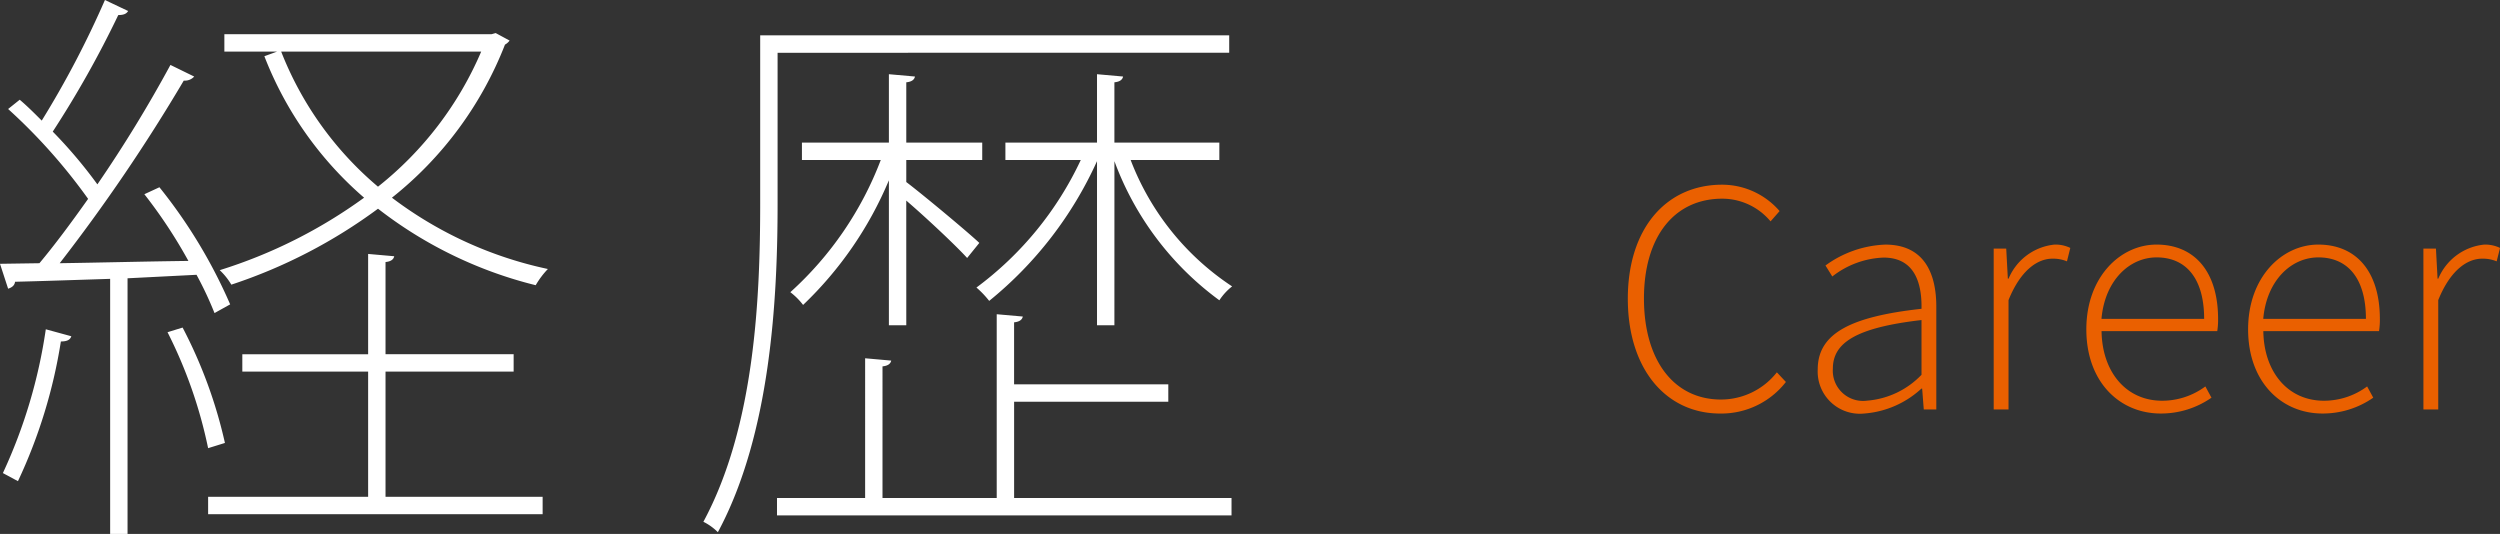 <svg xmlns="http://www.w3.org/2000/svg" width="119.427" height="25.507" viewBox="0 0 119.427 25.507"><rect x="0" y="0" width="119.427" height="25.507" fill="#333333" stroke="none"/><defs><style>.cls-1{fill:#ea6000;}.cls-2{fill:#fff;}</style></defs><title>bg</title><g id="レイヤー_2" data-name="レイヤー 2"><g id="contents"><g id="bg"><path class="cls-1" d="M77.762,14.268c0-3.346,1.825-5.445,4.508-5.445A3.635,3.635,0,0,1,85.013,10.083l-.432.493a3.004,3.004,0,0,0-2.305-1.085c-2.312,0-3.743,1.841-3.743,4.767,0,2.933,1.415,4.828,3.682,4.828a3.395,3.395,0,0,0,2.667-1.3l.432.461a3.91,3.91,0,0,1-3.138,1.508C79.577,19.755,77.762,17.619,77.762,14.268Z"/><path class="cls-1" d="M86.834,17.649c0-1.708,1.54-2.521,4.958-2.898.022-1.182-.301-2.446-1.812-2.446a4.213,4.213,0,0,0-2.449.903l-.327-.525a5.166,5.166,0,0,1,2.859-.998c1.821,0,2.436,1.321,2.436,2.967V19.562h-.599l-.077-.999h-.035a4.529,4.529,0,0,1-2.728,1.191A2.015,2.015,0,0,1,86.834,17.649Zm4.958.255V15.289c-3.156.364-4.235,1.098-4.235,2.324A1.443,1.443,0,0,0,89.187,19.14,4.041,4.041,0,0,0,91.792,17.904Z"/><path class="cls-1" d="M95.24,11.876h.599l.077,1.435h.035a2.669,2.669,0,0,1,2.187-1.626,1.615,1.615,0,0,1,.762.159l-.16.641a1.72,1.72,0,0,0-.694-.128c-.692,0-1.511.525-2.097,1.979V19.562h-.708Z"/><path class="cls-1" d="M99.666,15.733c0-2.506,1.629-4.049,3.352-4.049,1.822,0,2.942,1.296,2.942,3.557a3.369,3.369,0,0,1-.04.576h-5.527c.026,1.939,1.162,3.326,2.894,3.326a3.458,3.458,0,0,0,2.065-.683l.292.538a4.209,4.209,0,0,1-2.424.756C101.257,19.755,99.666,18.247,99.666,15.733Zm5.628-.499c0-1.963-.89-2.938-2.27-2.938-1.3,0-2.475,1.101-2.635,2.938Z"/><path class="cls-1" d="M107.394,15.733c0-2.506,1.629-4.049,3.352-4.049,1.822,0,2.942,1.296,2.942,3.557a3.37,3.37,0,0,1-.04.576h-5.527c.026,1.939,1.162,3.326,2.894,3.326a3.458,3.458,0,0,0,2.065-.683l.292.538a4.209,4.209,0,0,1-2.424.756C108.985,19.755,107.394,18.247,107.394,15.733Zm5.628-.499c0-1.963-.89-2.938-2.27-2.938-1.3,0-2.475,1.101-2.635,2.938Z"/><path class="cls-1" d="M115.768,11.876h.599l.077,1.435h.035a2.669,2.669,0,0,1,2.187-1.626,1.615,1.615,0,0,1,.762.159l-.16.641a1.72,1.72,0,0,0-.694-.128c-.692,0-1.511.525-2.097,1.979V19.562h-.708Z"/><path class="cls-2" d="M7.616,8.945A24.417,24.417,0,0,1,10.995,14.54l-.748.415A16.877,16.877,0,0,0,9.388,13.127l-3.295.167V25.507h-.831V13.321c-1.745.056-3.323.11-4.542.139-.027.193-.166.276-.332.332L0,12.602l1.883-.028c.72-.858,1.523-1.938,2.326-3.074A26.778,26.778,0,0,0,.388,5.207l.554-.443c.36.305.692.637,1.052.997A45.776,45.776,0,0,0,5.013,0L6.121.526c-.084.139-.222.193-.471.193A48.773,48.773,0,0,1,2.52,6.287,22.491,22.491,0,0,1,4.652,8.807,63.582,63.582,0,0,0,8.142,3.102l1.135.555a.601.601,0,0,1-.498.193,83.708,83.708,0,0,1-5.927,8.724c1.855-.027,4.016-.083,6.148-.11A23.46,23.46,0,0,0,6.896,9.278ZM.138,22.599A24.697,24.697,0,0,0,2.188,15.73l1.219.333c-.055.166-.194.249-.499.249A24.634,24.634,0,0,1,.858,22.986Zm8.585-6.951a22.461,22.461,0,0,1,2.022,5.512l-.803.249a22.173,22.173,0,0,0-1.939-5.539ZM18.417,17.752v5.982h7.505v.831H9.942v-.831h7.644V17.752H11.576v-.83h6.01v-4.791l1.246.11c-.027.139-.138.249-.415.277v4.403h6.12V17.752ZM23.679,1.579l.665.359a.705.705,0,0,1-.221.194,17.405,17.405,0,0,1-5.4,7.312,18.781,18.781,0,0,0,7.45,3.406,4.033,4.033,0,0,0-.582.775,20.142,20.142,0,0,1-7.533-3.655,24.845,24.845,0,0,1-7.007,3.628,3.174,3.174,0,0,0-.554-.692,23.736,23.736,0,0,0,6.896-3.462,17.074,17.074,0,0,1-4.764-6.758l.609-.222h-2.52v-.831H23.485Zm-10.247.886a16.131,16.131,0,0,0,4.625,6.453,16.502,16.502,0,0,0,4.93-6.453Z"/><path class="cls-2" d="M37.146,2.521V9.721c0,4.57-.333,11.022-2.853,15.703a2.604,2.604,0,0,0-.692-.498c2.465-4.57,2.714-10.746,2.714-15.232V1.689H58.72v.831ZM48.445,19.192V23.79H58.831v.831H37.118V23.79h4.21V17.115l1.246.111c-.028.138-.139.249-.416.276V23.79h5.456v-8.779l1.246.11c-.028.139-.139.25-.416.277v2.963h7.367v.831ZM43.294,15.537h-.831V8.613a17.65,17.65,0,0,1-4.099,5.954,3.201,3.201,0,0,0-.609-.609A16.32,16.32,0,0,0,42.075,7.644H38.309V6.813h4.154V3.545l1.246.111c-.027.138-.138.249-.415.276V6.813h3.628v.83H43.294V8.696c.803.609,2.963,2.409,3.489,2.908l-.582.72c-.499-.554-1.938-1.911-2.908-2.742Zm9.942,0h-.831V7.699a18.293,18.293,0,0,1-5.151,6.675,4.485,4.485,0,0,0-.609-.638,16.044,16.044,0,0,0,4.985-6.093H48.029V6.813h4.376V3.545l1.246.111c-.027.138-.138.249-.415.276V6.813H58.249v.83h-4.237a12.614,12.614,0,0,0,4.847,6.038,2.749,2.749,0,0,0-.609.664,14.406,14.406,0,0,1-5.013-6.646Z"/></g></g></g></svg>